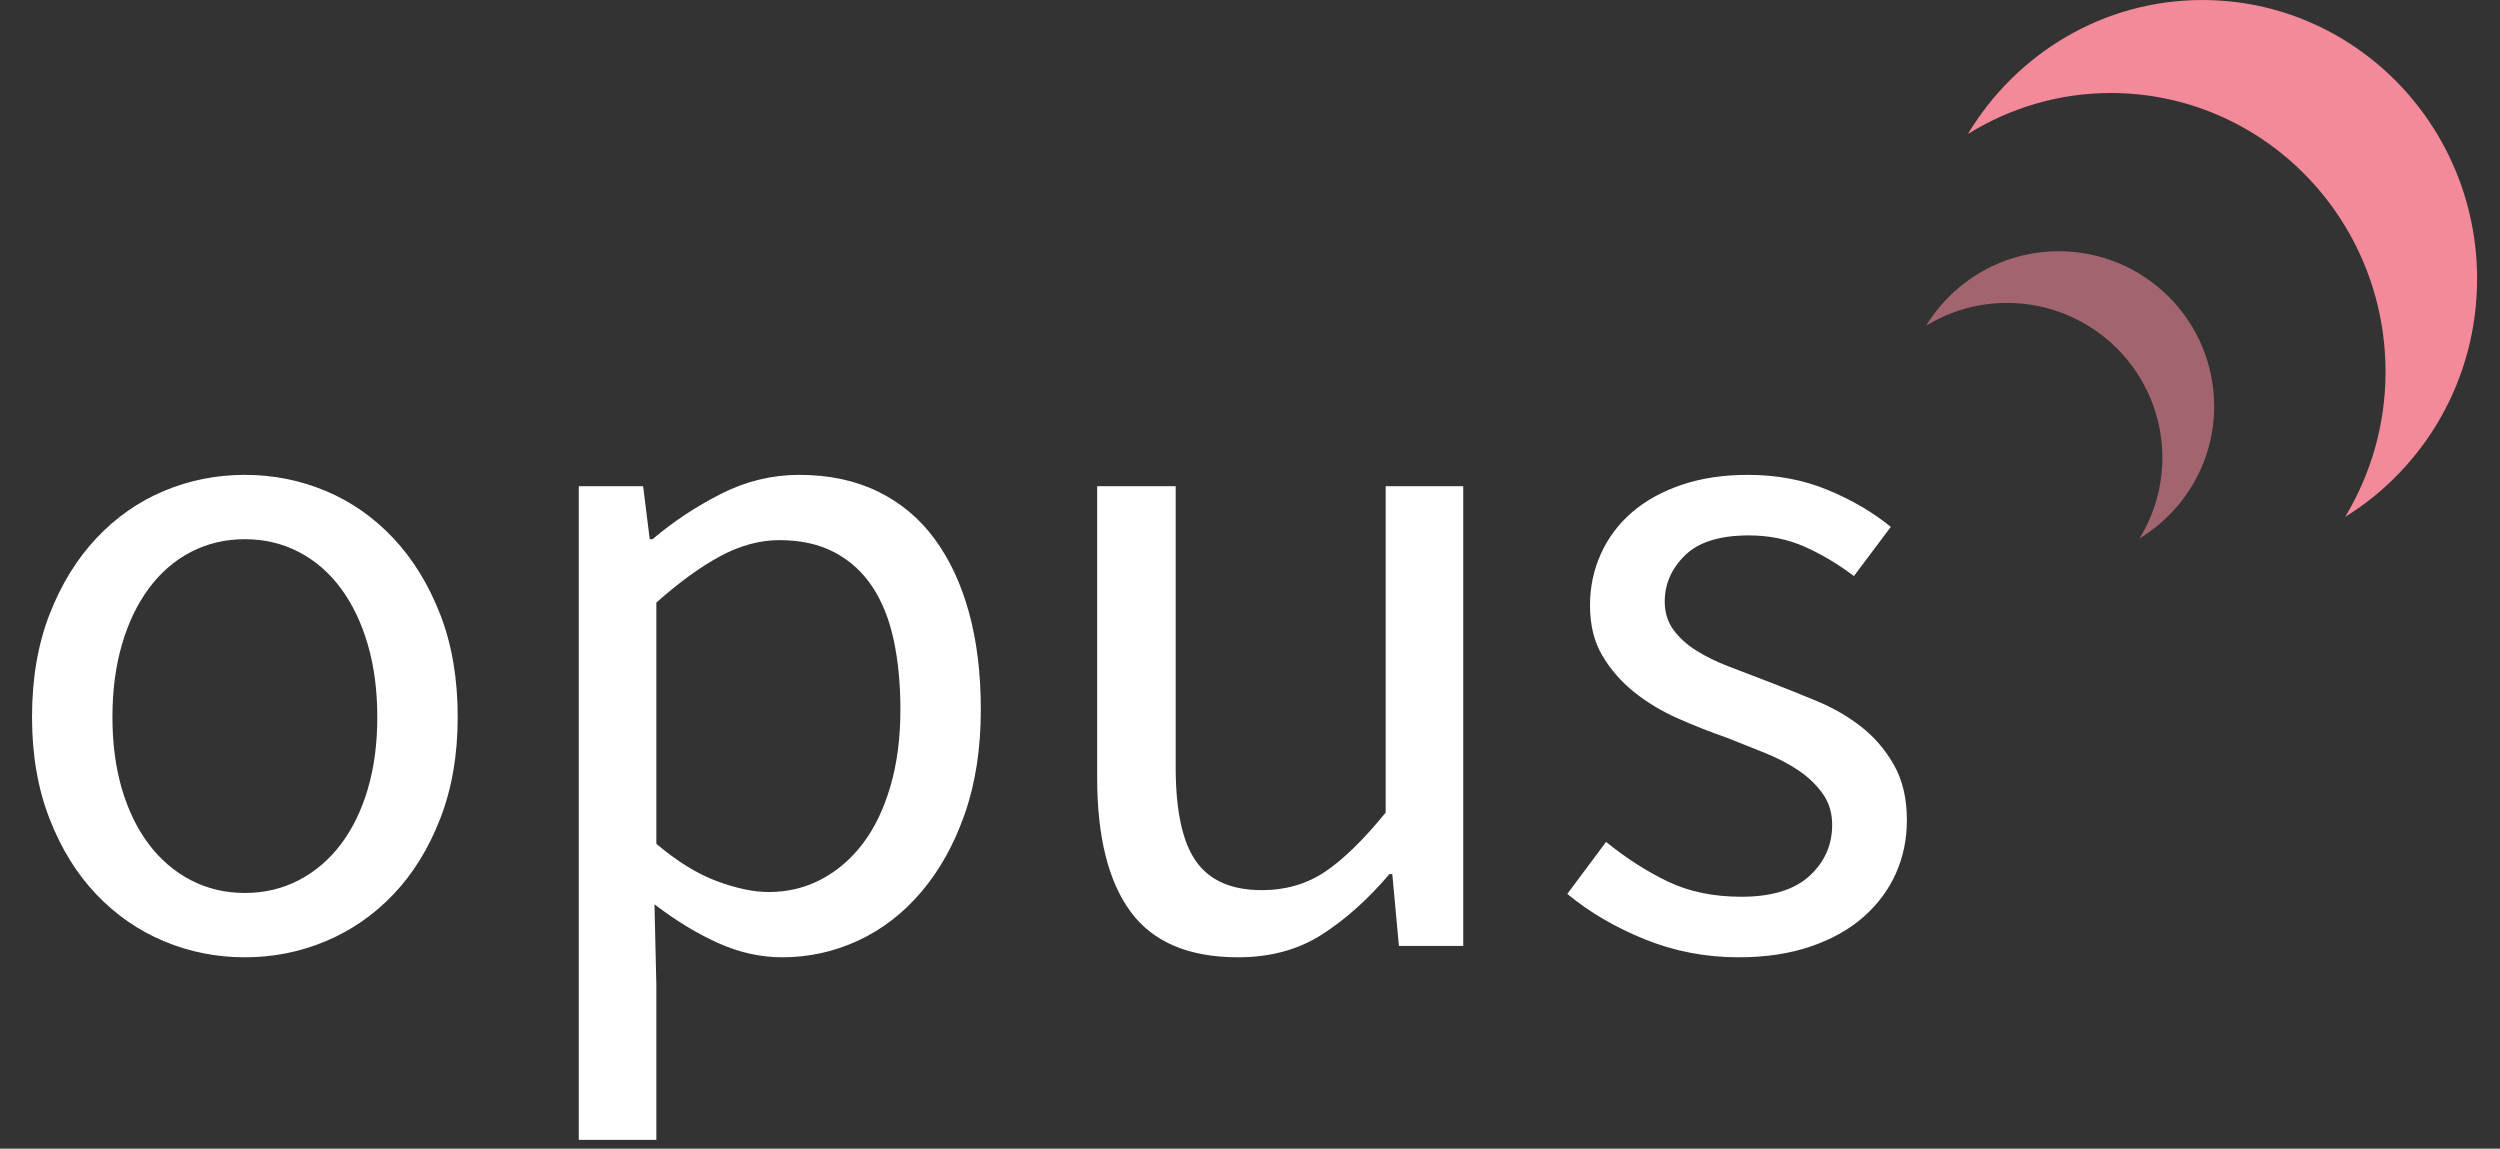<svg xmlns="http://www.w3.org/2000/svg" width="74" height="34" viewBox="0 0 74 34">
  <rect x="0" y="0" width="74" height="34" fill="#333333" stroke="none"/>
  <g fill="none" fill-rule="evenodd">
    <path fill="#F38A9A" d="M73.322,7.044 C73.323,4.058 71.756,1.45 69.417,0 C70.17,1.252 70.612,2.718 70.612,4.292 C70.612,8.851 66.97,12.547 62.478,12.547 C60.927,12.547 59.484,12.098 58.25,11.334 C59.679,13.709 62.249,15.298 65.189,15.299 C69.68,15.299 73.322,11.603 73.322,7.044 Z" transform="matrix(1 0 0 -1 0 15.3)"/>
    <path fill="#FFF" fill-rule="nonzero" d="M0.948,21.224 C0.948,20.085 1.121,19.073 1.466,18.186 C1.811,17.299 2.273,16.548 2.852,15.932 C3.431,15.316 4.098,14.849 4.854,14.532 C5.61,14.215 6.408,14.056 7.248,14.056 C8.088,14.056 8.886,14.215 9.642,14.532 C10.398,14.849 11.065,15.316 11.644,15.932 C12.223,16.548 12.685,17.299 13.03,18.186 C13.375,19.073 13.548,20.085 13.548,21.224 C13.548,22.344 13.375,23.347 13.03,24.234 C12.685,25.121 12.223,25.867 11.644,26.474 C11.065,27.081 10.398,27.543 9.642,27.86 C8.886,28.177 8.088,28.336 7.248,28.336 C6.408,28.336 5.61,28.177 4.854,27.86 C4.098,27.543 3.431,27.081 2.852,26.474 C2.273,25.867 1.811,25.121 1.466,24.234 C1.121,23.347 0.948,22.344 0.948,21.224 Z M3.328,21.224 C3.328,22.008 3.421,22.717 3.608,23.352 C3.795,23.987 4.061,24.533 4.406,24.99 C4.751,25.447 5.167,25.802 5.652,26.054 C6.137,26.306 6.669,26.432 7.248,26.432 C7.827,26.432 8.359,26.306 8.844,26.054 C9.329,25.802 9.745,25.447 10.09,24.99 C10.435,24.533 10.701,23.987 10.888,23.352 C11.075,22.717 11.168,22.008 11.168,21.224 C11.168,20.44 11.075,19.726 10.888,19.082 C10.701,18.438 10.435,17.883 10.09,17.416 C9.745,16.949 9.329,16.59 8.844,16.338 C8.359,16.086 7.827,15.96 7.248,15.96 C6.669,15.96 6.137,16.086 5.652,16.338 C5.167,16.59 4.751,16.949 4.406,17.416 C4.061,17.883 3.795,18.438 3.608,19.082 C3.421,19.726 3.328,20.44 3.328,21.224 Z M19.428,29.148 L19.428,33.74 L17.132,33.74 L17.132,14.392 L19.036,14.392 L19.232,15.96 L19.316,15.96 C19.932,15.437 20.609,14.989 21.346,14.616 C22.083,14.243 22.853,14.056 23.656,14.056 C24.533,14.056 25.308,14.219 25.98,14.546 C26.652,14.873 27.212,15.339 27.66,15.946 C28.108,16.553 28.449,17.281 28.682,18.13 C28.915,18.979 29.032,19.936 29.032,21 C29.032,22.157 28.873,23.189 28.556,24.094 C28.239,24.999 27.809,25.769 27.268,26.404 C26.727,27.039 26.101,27.519 25.392,27.846 C24.683,28.173 23.936,28.336 23.152,28.336 C22.517,28.336 21.887,28.196 21.262,27.916 C20.637,27.636 20.007,27.253 19.372,26.768 L19.428,29.148 Z M19.428,24.976 C20.044,25.499 20.641,25.867 21.22,26.082 C21.799,26.297 22.312,26.404 22.76,26.404 C23.32,26.404 23.838,26.278 24.314,26.026 C24.79,25.774 25.201,25.419 25.546,24.962 C25.891,24.505 26.162,23.94 26.358,23.268 C26.554,22.596 26.652,21.84 26.652,21 C26.652,20.253 26.587,19.572 26.456,18.956 C26.325,18.34 26.115,17.813 25.826,17.374 C25.537,16.935 25.163,16.595 24.706,16.352 C24.249,16.109 23.703,15.988 23.068,15.988 C22.489,15.988 21.906,16.147 21.318,16.464 C20.73,16.781 20.1,17.239 19.428,17.836 L19.428,24.976 Z M32.476,14.392 L34.8,14.392 L34.8,22.708 C34.8,23.996 35.001,24.925 35.402,25.494 C35.803,26.063 36.452,26.348 37.348,26.348 C38.057,26.348 38.683,26.166 39.224,25.802 C39.765,25.438 40.363,24.855 41.016,24.052 L41.016,14.392 L43.312,14.392 L43.312,28 L41.408,28 L41.212,25.872 L41.128,25.872 C40.493,26.619 39.826,27.216 39.126,27.664 C38.426,28.112 37.6,28.336 36.648,28.336 C35.192,28.336 34.133,27.888 33.47,26.992 C32.807,26.096 32.476,24.771 32.476,23.016 L32.476,14.392 Z M47.54,24.92 C48.137,25.405 48.749,25.797 49.374,26.096 C49.999,26.395 50.723,26.544 51.544,26.544 C52.44,26.544 53.112,26.339 53.56,25.928 C54.008,25.517 54.232,25.013 54.232,24.416 C54.232,24.061 54.139,23.753 53.952,23.492 C53.765,23.231 53.527,23.002 53.238,22.806 C52.949,22.61 52.617,22.437 52.244,22.288 L51.124,21.84 C50.639,21.672 50.153,21.481 49.668,21.266 C49.183,21.051 48.749,20.79 48.366,20.482 C47.983,20.174 47.671,19.815 47.428,19.404 C47.185,18.993 47.064,18.499 47.064,17.92 C47.064,17.379 47.171,16.87 47.386,16.394 C47.601,15.918 47.909,15.507 48.31,15.162 C48.711,14.817 49.201,14.546 49.78,14.35 C50.359,14.154 51.012,14.056 51.74,14.056 C52.599,14.056 53.387,14.205 54.106,14.504 C54.825,14.803 55.445,15.167 55.968,15.596 L54.876,17.052 C54.409,16.697 53.924,16.408 53.42,16.184 C52.916,15.96 52.365,15.848 51.768,15.848 C50.909,15.848 50.279,16.044 49.878,16.436 C49.477,16.828 49.276,17.285 49.276,17.808 C49.276,18.125 49.36,18.401 49.528,18.634 C49.696,18.867 49.92,19.073 50.2,19.25 C50.48,19.427 50.802,19.586 51.166,19.726 C51.53,19.866 51.908,20.011 52.3,20.16 C52.785,20.347 53.275,20.543 53.77,20.748 C54.265,20.953 54.708,21.21 55.1,21.518 C55.492,21.826 55.814,22.204 56.066,22.652 C56.318,23.1 56.444,23.641 56.444,24.276 C56.444,24.836 56.337,25.359 56.122,25.844 C55.907,26.329 55.59,26.759 55.17,27.132 C54.75,27.505 54.227,27.799 53.602,28.014 C52.977,28.229 52.263,28.336 51.46,28.336 C50.489,28.336 49.565,28.159 48.688,27.804 C47.811,27.449 47.045,27.001 46.392,26.46 L47.54,24.92 Z"/>
    <path fill="#F38A9A" d="M65.539,11.351 C65.54,9.692 64.654,8.243 63.33,7.438 C63.756,8.133 64.006,8.948 64.006,9.822 C64.006,12.355 61.946,14.409 59.405,14.409 C58.527,14.409 57.711,14.159 57.013,13.735 C57.822,15.054 59.275,15.937 60.939,15.938 C63.479,15.938 65.539,13.884 65.539,11.351 Z" opacity=".576" transform="matrix(1 0 0 -1 0 23.375)"/>
  </g>
</svg>
